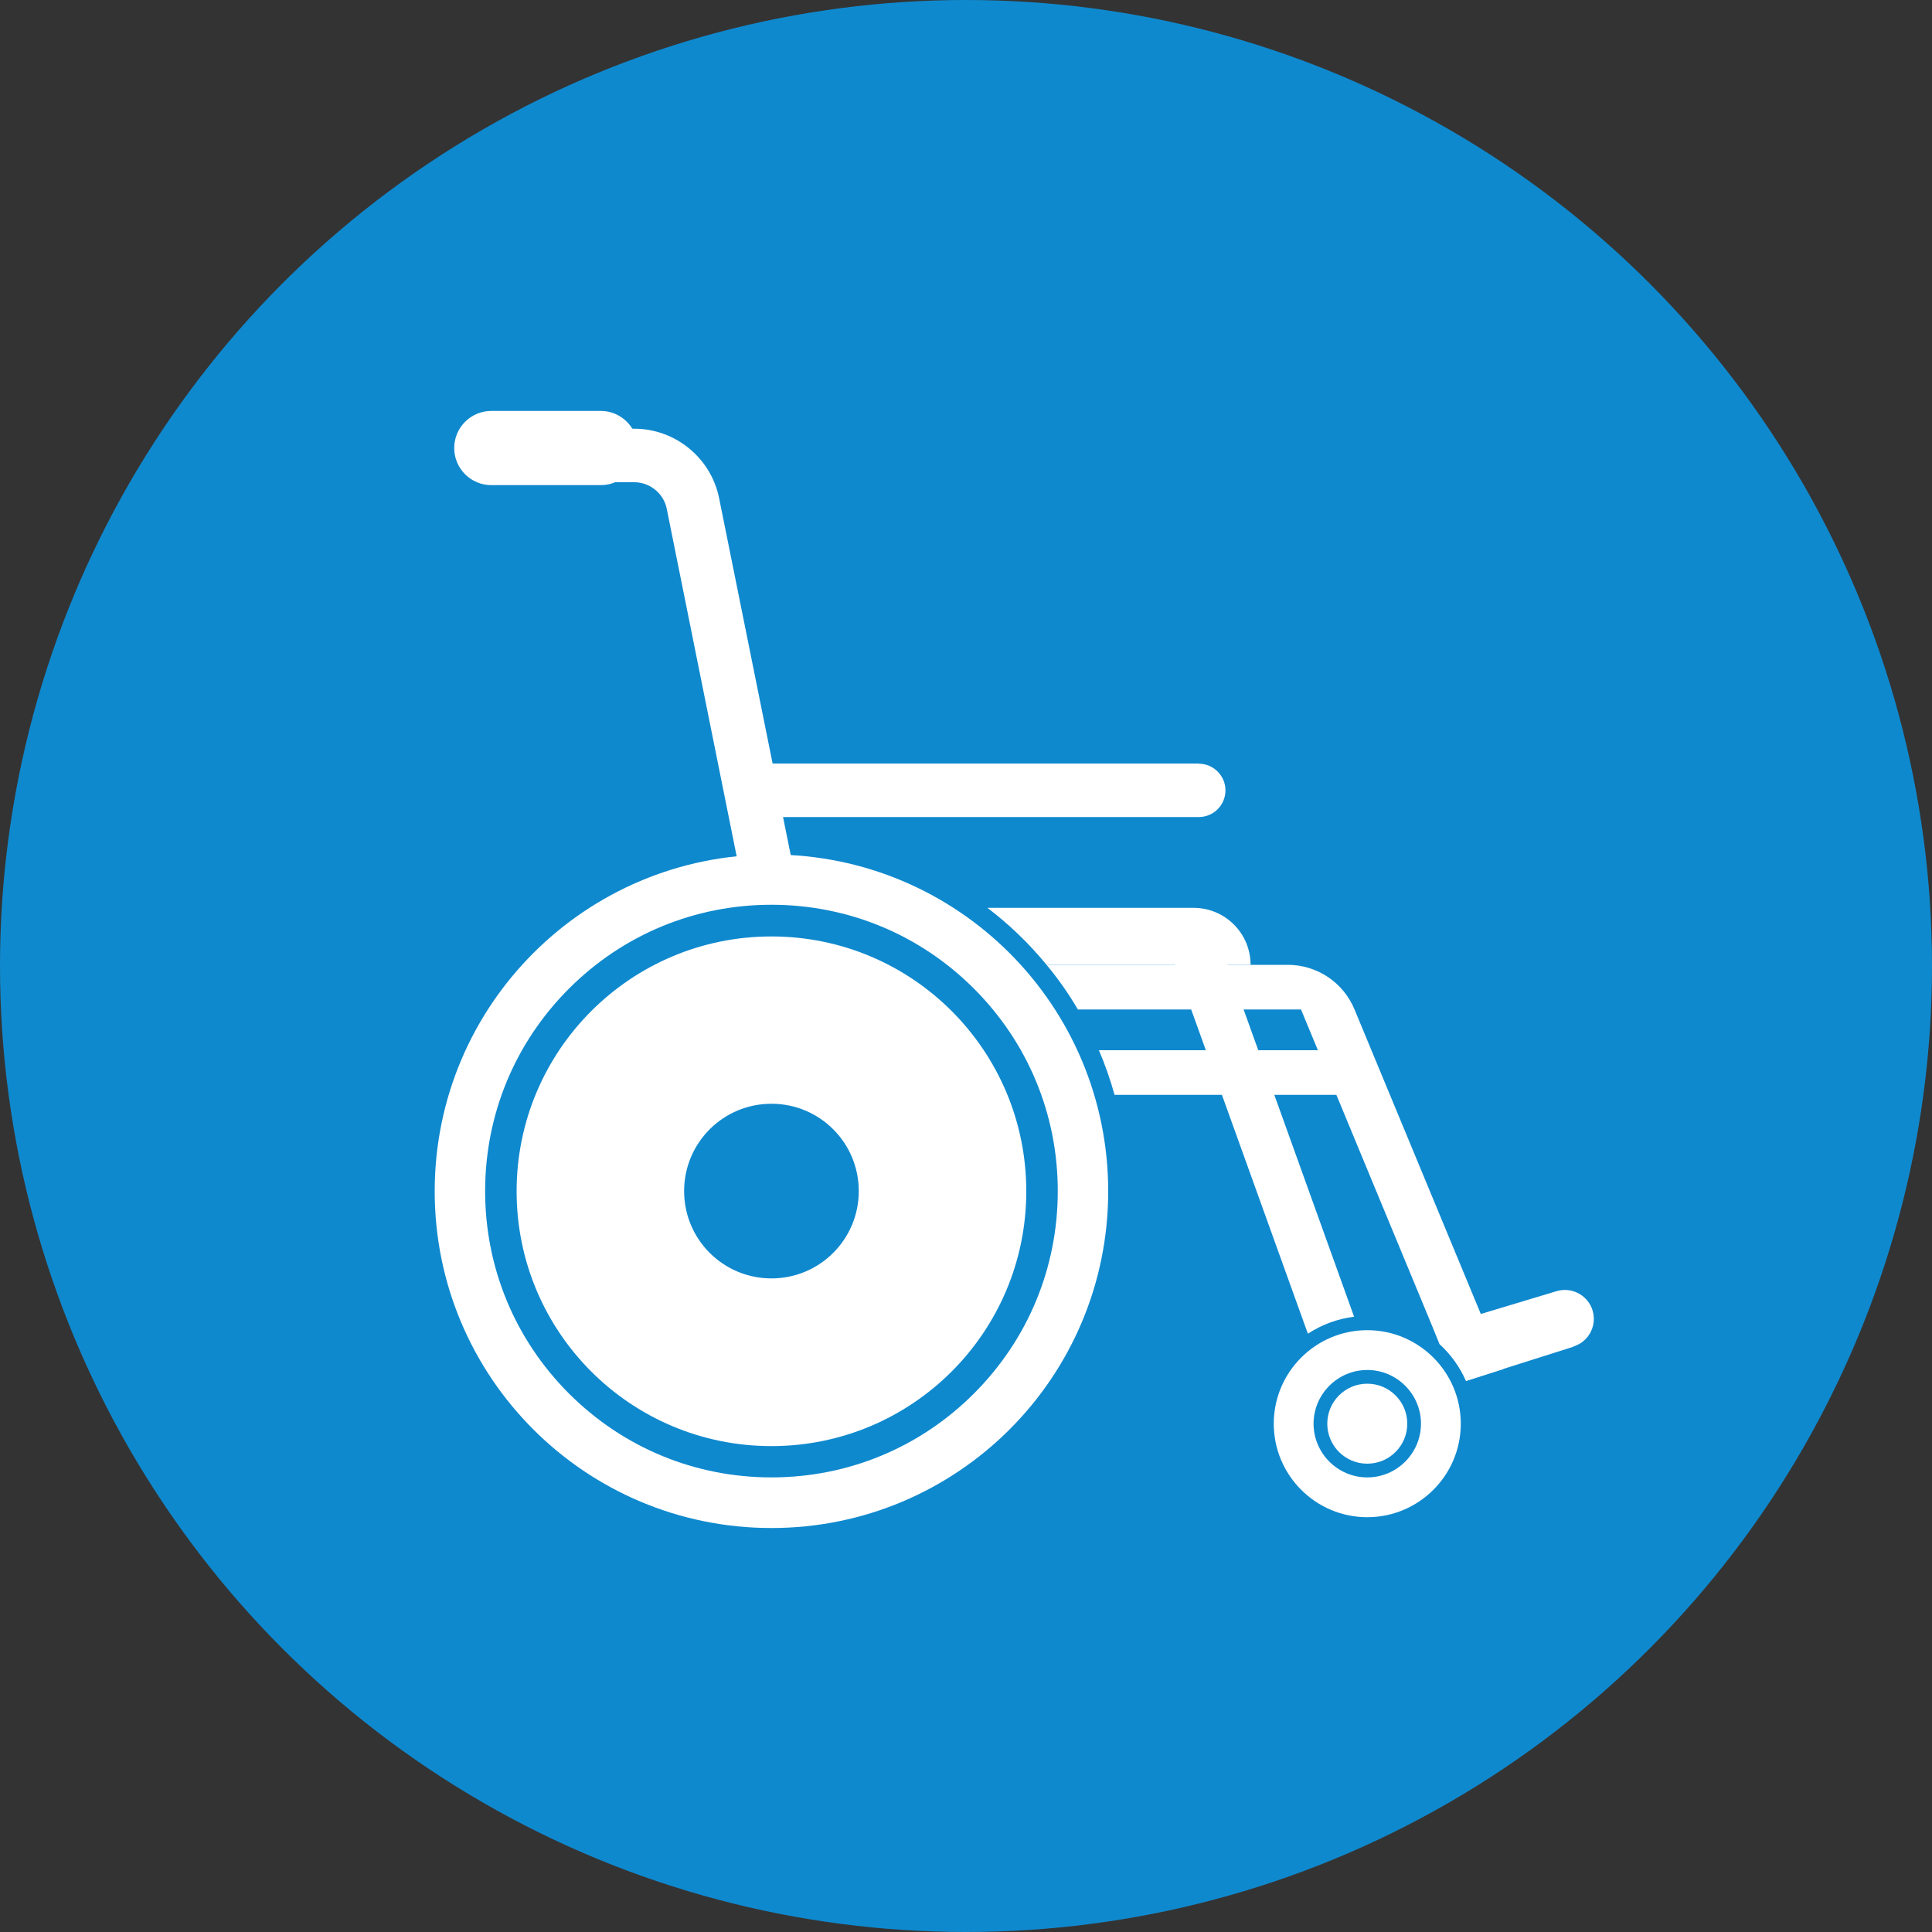 <?xml version="1.0" encoding="UTF-8"?> <svg xmlns="http://www.w3.org/2000/svg" id="_100x100" data-name="100x100" viewBox="0 0 100 100"><rect x="0" y="0" width="100" height="100" fill="#333333" stroke="none"/><defs><style> .cls-1 { fill: #fff; } .cls-1, .cls-2 { stroke-width: 0px; } .cls-2 { fill: #0f89ce; } </style></defs><circle class="cls-2" cx="50" cy="50" r="50"></circle><g><path class="cls-1" d="m70.1,68.15c-.88.11-1.7.42-2.4.88l-.07-.18-6.05-16.81-.85-2.35,2.76.13.85,2.35,5.75,15.99Z"></path><path class="cls-1" d="m81.46,69.7l-3.63,1.15-1.94.62c-.32-.73-.79-1.38-1.37-1.91l-.33-.81,2.46-.74,3.92-1.18c.74-.22,1.53.16,1.82.88.32.81-.11,1.72-.94,1.98Z"></path><path class="cls-1" d="m76.65,68.02l-6.54-15.77h0c-.58-1.4-1.94-2.31-3.45-2.31h-12.49c.6.72,1.14,1.49,1.62,2.31h11.55l6.84,16.51.33.81c.58.53,1.05,1.18,1.37,1.91l1.94-.62-1.18-2.84Z"></path><path class="cls-1" d="m71.13,56.67h-13.44c-.22-.79-.49-1.56-.81-2.31h13.3l.96,2.31Z"></path><path class="cls-1" d="m64.73,49.94h-10.56c-.9-1.1-1.93-2.09-3.06-2.95h10.67c1.63,0,2.95,1.32,2.95,2.95Z"></path><path class="cls-1" d="m62.06,39.52h-22.07l-2.77-13.74c-.42-2.08-2.27-3.59-4.39-3.59h-.1c-.34-.55-.94-.92-1.64-.92h-5.66c-1.06,0-1.92.86-1.92,1.92s.86,1.92,1.92,1.92h5.66c.27,0,.52-.05.75-.15h.99c.81,0,1.52.58,1.68,1.37l3.74,18.59c.13.66.71,1.11,1.35,1.11.09,0,.18,0,.27-.03.75-.15,1.23-.88,1.08-1.63l-.42-2.08h21.52c.76,0,1.38-.62,1.38-1.38s-.62-1.38-1.38-1.38Z"></path><path class="cls-1" d="m70.77,70.91c1.53,0,2.78,1.25,2.78,2.78s-1.25,2.78-2.78,2.78-2.78-1.25-2.78-2.78,1.25-2.78,2.78-2.78m0-2.06c-2.67,0-4.84,2.17-4.84,4.84s2.17,4.84,4.84,4.84,4.84-2.17,4.84-4.84-2.17-4.84-4.84-4.84h0Z"></path><circle class="cls-1" cx="70.77" cy="73.69" r="2.07"></circle><path class="cls-1" d="m39.93,46.83c3.96,0,7.68,1.54,10.48,4.34,2.8,2.8,4.34,6.52,4.34,10.48s-1.54,7.68-4.34,10.48c-2.8,2.8-6.52,4.34-10.48,4.34s-7.68-1.54-10.48-4.34c-2.8-2.8-4.34-6.52-4.34-10.48s1.54-7.68,4.34-10.48c2.8-2.8,6.52-4.34,10.48-4.34m0-2.6c-9.63,0-17.43,7.8-17.43,17.43s7.8,17.43,17.43,17.43,17.43-7.8,17.43-17.43-7.8-17.43-17.43-17.43h0Z"></path><path class="cls-1" d="m39.93,50.44c3,0,5.81,1.17,7.93,3.29,2.12,2.12,3.29,4.94,3.29,7.93s-1.17,5.81-3.29,7.93c-2.12,2.12-4.94,3.29-7.93,3.29s-5.81-1.17-7.93-3.29c-2.12-2.12-3.29-4.94-3.29-7.93s1.17-5.81,3.29-7.93c2.12-2.12,4.94-3.29,7.93-3.29m0-1.97c-7.28,0-13.19,5.9-13.19,13.19s5.9,13.19,13.19,13.19,13.19-5.9,13.19-13.19-5.9-13.19-13.19-13.19h0Z"></path><path class="cls-1" d="m39.93,50.22c-6.31,0-11.43,5.12-11.43,11.43s5.12,11.43,11.43,11.43,11.43-5.12,11.43-11.43-5.12-11.43-11.43-11.43Zm0,15.95c-2.5,0-4.52-2.02-4.52-4.52s2.02-4.52,4.52-4.52,4.52,2.02,4.52,4.52-2.02,4.52-4.52,4.52Z"></path></g></svg> 